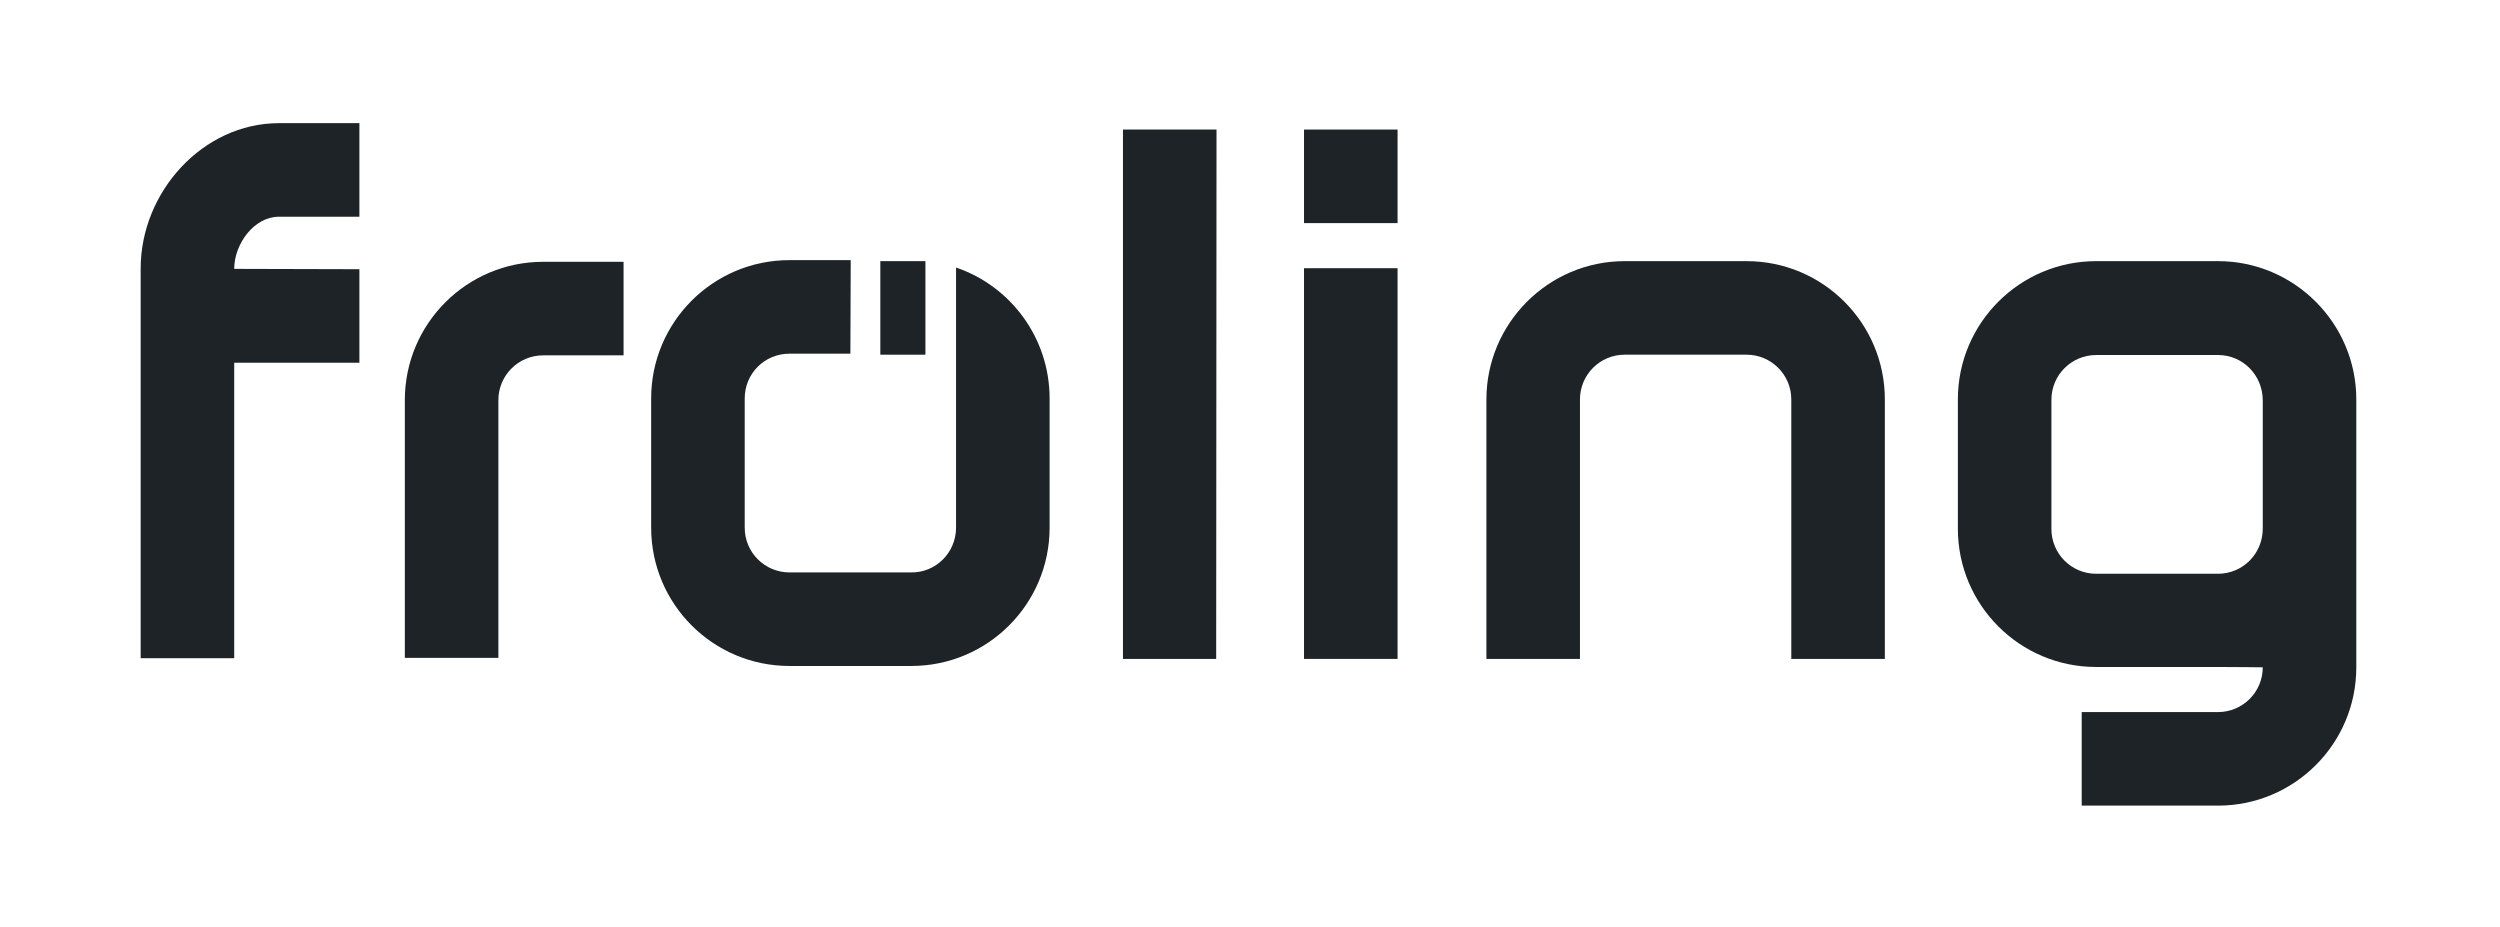 <svg xmlns="http://www.w3.org/2000/svg" xmlns:xlink="http://www.w3.org/1999/xlink" id="Ebene_1" x="0px" y="0px" viewBox="0 0 742.9 275.6" style="enable-background:new 0 0 742.9 275.6;" xml:space="preserve"><style type="text/css">	.st0{fill:#1D2327;}</style><g>	<g>		<g>			<polyline class="st0" points="361.4,195.8 333.7,195.8 333.7,38.5 361.5,38.5 361.4,195.8    "></polyline>			<path class="st0" d="M161.4,77.8l23.9,0v27.8l-23.9,0c-7.4,0-13.3,6-13.3,13.3v76.6h-27.8v-76.6    C120.3,96.2,138.7,77.8,161.4,77.8"></path>			<path class="st0" d="M482.8,77.6h36.2c22.7,0,41.1,18.4,41.1,41.1l0,77.1h-27.8l0-77.1c0-7.4-6-13.3-13.3-13.3h-36.2    c-7.4,0-13.3,6-13.3,13.3v77.1h-27.8v-77.1C441.7,96.1,460.1,77.6,482.8,77.6"></path>			<path class="st0" d="M82.9,36.6l23.9,0v27.8l-23.9,0c-7.4,0-13.3,8.1-13.3,15.5l37.2,0.1v27.8H69.6v87.8H41.8V79.8    C41.8,57.1,60.2,36.6,82.9,36.6"></path>			<rect x="261.6" y="77.6" class="st0" width="13.4" height="27.8"></rect>			<path class="st0" d="M284.1,156.8v-38.4l0-38.9c16.2,5.5,27.8,20.9,27.8,38.9v38.4c0,22.7-18.4,41.1-41.1,41.1h-36.2    c-22.7,0-41.1-18.4-41.1-41.1v-38.4c0-22.7,18.4-41.1,41.1-41.1h18.2l-0.1,27.8h-18.1c-7.4,0-13.3,5.9-13.3,13.3v38.4    c0,7.4,6,13.3,13.3,13.3h36.2C278.1,170.2,284.1,164.2,284.1,156.8"></path>			<rect x="387.5" y="79.7" class="st0" width="27.8" height="116.1"></rect>			<rect x="387.5" y="38.5" class="st0" width="27.8" height="27.8"></rect>			<path class="st0" d="M659.1,77.6h-36.2c-22.7,0-41.1,18.4-41.1,41.1v38.4c0,22.7,18.4,41.1,41.1,41.1h36.2    c4.7,0,13.3,0.1,13.3,0.1c0,7.4-6,13.3-13.3,13.3l-40.5,0v27.8l40.5,0c22.7,0,41.1-18.4,41.1-41.1l0-41.2v-38.4    C700.2,96.1,681.8,77.6,659.1,77.6 M659.1,170.5h-36.2c-7.4,0-13.3-6-13.3-13.3v-38.4c0-7.4,6-13.3,13.3-13.3h36.2    c7.4,0,13.3,6,13.3,13.5l0,38.1C672.4,164.5,666.5,170.5,659.1,170.5z"></path>		</g>	</g></g></svg>
